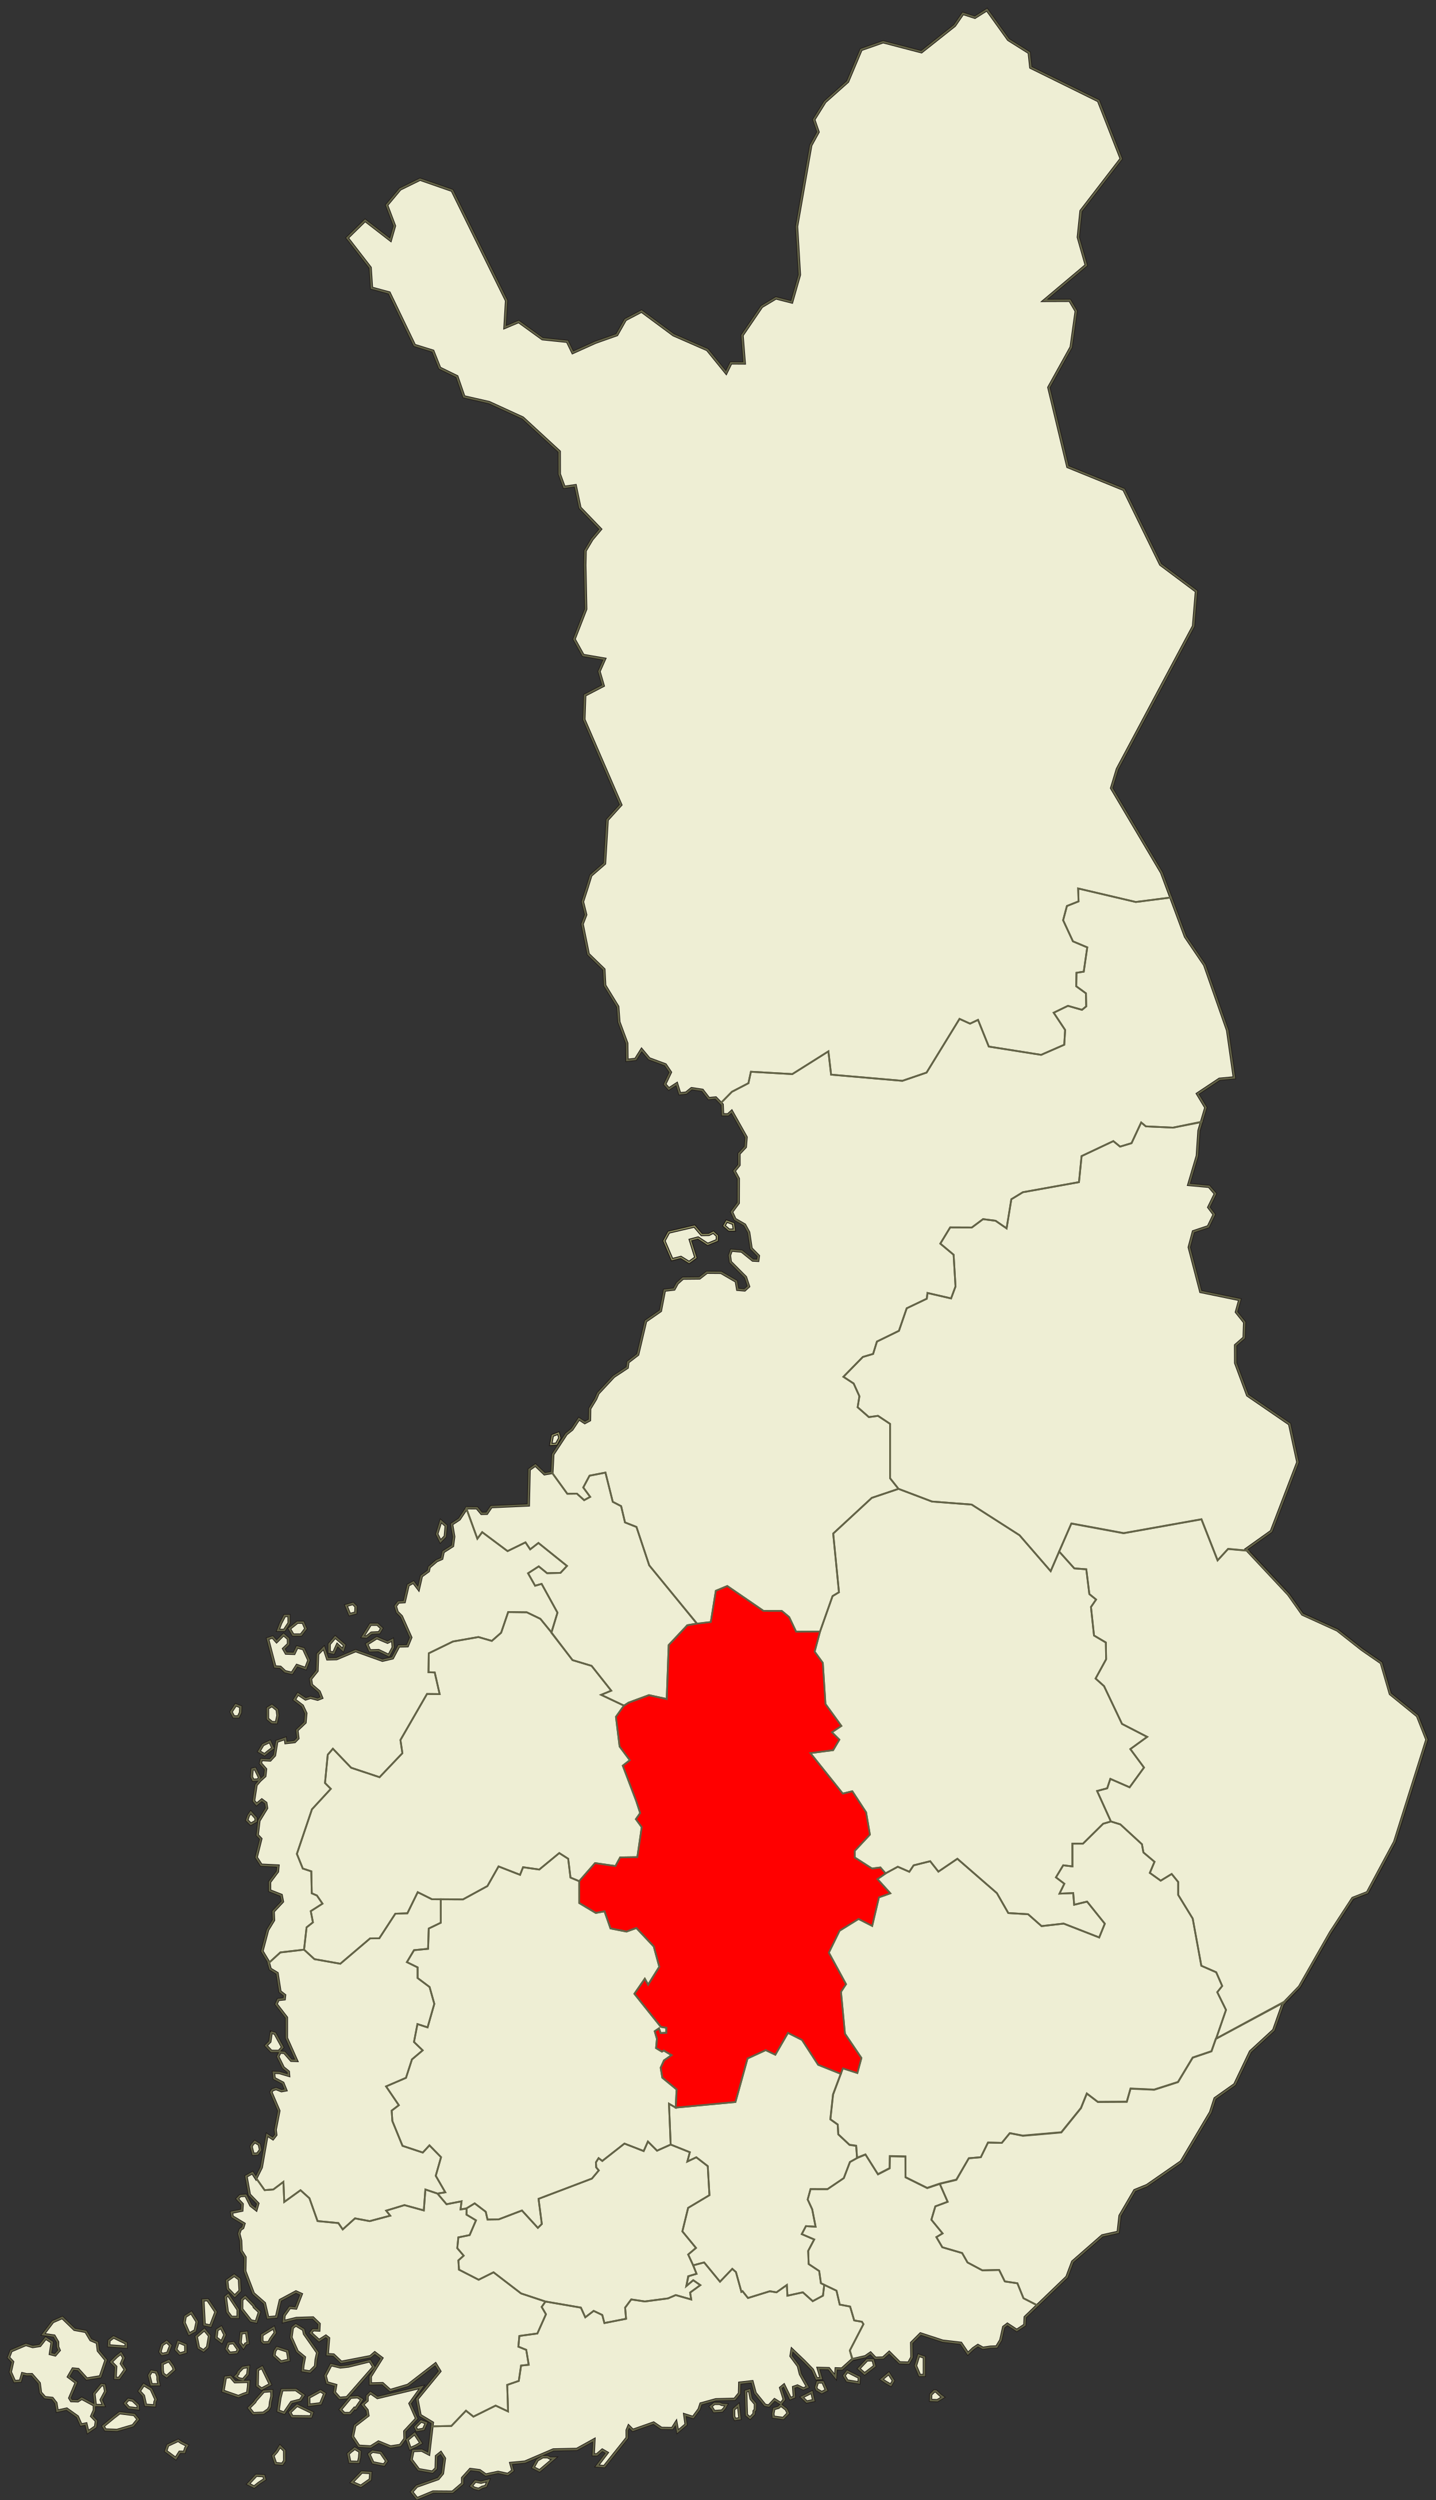<?xml version="1.0" encoding="UTF-8" standalone="no"?>
<!-- Creator: CorelDRAW -->

<svg
   xmlns:dc="http://purl.org/dc/elements/1.1/"
   xmlns:cc="http://creativecommons.org/ns#"
   xmlns:rdf="http://www.w3.org/1999/02/22-rdf-syntax-ns#"
   xmlns:svg="http://www.w3.org/2000/svg"
   xmlns="http://www.w3.org/2000/svg"
   xmlns:sodipodi="http://sodipodi.sourceforge.net/DTD/sodipodi-0.dtd"
   xmlns:inkscape="http://www.inkscape.org/namespaces/inkscape"
   xml:space="preserve"
   width="1850px"
   height="3220px"
   style="shape-rendering:geometricPrecision; text-rendering:geometricPrecision; image-rendering:optimizeQuality; fill-rule:evenodd; clip-rule:evenodd"
   viewBox="0 0 1850 3220"
   id="svg3615"
   version="1.1"
   inkscape:version="0.48.2 r9819"
   sodipodi:docname="Pohjois-Karjala.sijainti.2013"><rect x="0" y="0" width="1850" height="3220" fill="#333333" stroke="none"/><sodipodi:namedview
   pagecolor="#ffffff"
   bordercolor="#666666"
   borderopacity="1"
   objecttolerance="10"
   gridtolerance="10"
   guidetolerance="10"
   inkscape:pageopacity="0"
   inkscape:pageshadow="2"
   inkscape:window-width="1366"
   inkscape:window-height="706"
   id="namedview4241"
   showgrid="false"
   inkscape:zoom="0.1673913"
   inkscape:cx="205.33791"
   inkscape:cy="311.03261"
   inkscape:window-x="-8"
   inkscape:window-y="-8"
   inkscape:window-maximized="1"
   inkscape:current-layer="Layer_x0020_1" />
 <defs
   id="defs3617">
  <style
   type="text/css"
   id="style3619">
   
    .str3 {stroke:#C7C7A2;stroke-width:0.794}
    .str1 {stroke:#8C8C60;stroke-width:1.701}
    .str2 {stroke:#636347;stroke-width:2.268}
    .str0 {stroke:#1F1A17;stroke-width:3.969}
    .fil1 {fill:none}
    .fil0 {fill:#EEEED4}
   
  </style>
 </defs>
 <g
   id="Layer_x0020_1">
  <g
   id="_84534016">
   <polygon
   id="_84701120"
   class="fil0 str0"
   points="447.25,306.408 470.386,283.77 503.041,309.056 508.241,290.957 498.096,264.168 515.373,243.523 541.142,230.846 582.527,245.222 652.536,387.155 650.498,421.56 668.208,414.111 698.875,436.315 730.946,439.643 737.886,453.995 767.05,440.852 794.593,431.122 805.631,411.657 826.474,400.715 867.688,431.249 911.319,450.333 935.447,480.04 941.618,467.44 958.874,467.546 956.057,431.801 981.203,394.817 999.647,383.733 1019.98,388.942 1029.96,353.948 1026.26,291.795 1044.56,187.115 1053.95,170.015 1048.43,154.046 1062.8,131.011 1092.01,105.02 1109.32,63.808 1137.7,53.86 1187.06,66.718 1229.81,32.824 1240.5,17.299 1255.92,22.302 1271.52,12.47 1299.19,51.008 1325.89,67.807 1327.92,86.759 1415.17,129.751 1444.46,204.441 1392.61,271.816 1389.12,305.528 1399.42,341.632 1345.51,386.989 1378.29,386.874 1386.42,400.648 1379.95,447.124 1351.16,499.02 1375.62,601.001 1447.9,630.406 1495.17,726.91 1541.3,761.428 1537.59,806.454 1439.5,990.417 1432.05,1014.99 1496.5,1123.82 1527.19,1206.25 1551.95,1242.75 1581.46,1326.93 1590.18,1388.12 1570.99,1389.93 1542.77,1408.72 1553.45,1426.4 1544.6,1456.18 1542.45,1488.58 1531.53,1525.53 1557.64,1527.94 1565.78,1537.36 1557.25,1554.86 1564.24,1564.14 1556.65,1579.86 1537.41,1586.27 1532.05,1606.34 1546.88,1663.4 1597.28,1673.75 1592.83,1689.7 1603.41,1702.94 1602.76,1722.96 1591.76,1732.62 1591.85,1755.34 1607.29,1796.88 1661.38,1833.98 1671.96,1883.19 1637.83,1972.26 1605.59,1995.25 1660.07,2053.44 1678.1,2078.92 1722.88,2099.27 1754.62,2124.3 1779.56,2141.53 1791.14,2181.39 1826.14,2209.87 1838.25,2240.47 1796.74,2372.22 1761.67,2437.49 1742.77,2444.89 1714.05,2488.93 1674.16,2558.84 1652.86,2580.91 1640.92,2614.69 1610.92,2642.31 1590.74,2684.67 1565.32,2702.68 1559.58,2720.44 1521.84,2784.07 1477.67,2814.72 1461.87,2821.15 1442.9,2853.64 1440.5,2874.94 1420.09,2879.49 1381.85,2912.96 1374.51,2932.58 1320.71,2984.32 1320.22,2994.45 1309.88,3001.29 1297.83,2993.4 1293.02,2997.09 1289.27,3013.92 1283.96,3022.6 1275.93,3022.85 1266.2,3024.26 1259.83,3020.74 1253.98,3024.67 1246.93,3031.3 1237.88,3017.88 1214.41,3015.12 1185.95,3005.82 1174.43,3017.4 1174.77,3035.97 1170.62,3043.42 1158.95,3043.06 1145.56,3029.7 1137.74,3036.82 1127.73,3037.17 1121.47,3030.56 1114.84,3035.16 1097.97,3039.03 1084.65,3051.01 1077.2,3050.74 1076.49,3061.55 1067.67,3050.53 1054.12,3050.18 1057.95,3063.16 1051.9,3063.64 1046.77,3052.19 1035.89,3040.99 1020.37,3026.17 1019.01,3034.27 1028.53,3047.12 1031.16,3057.65 1040.51,3074.21 1034.92,3076.65 1027.33,3072.88 1022.39,3074.6 1023.32,3087.11 1018.22,3089.14 1009.87,3071.95 1005.69,3075.35 1010.35,3090.28 1006.1,3095.77 997.892,3090.65 990.472,3098.65 985.473,3097.7 972.853,3082.02 968.897,3067.38 952.977,3069.18 952.616,3082.45 946.493,3089.99 922.244,3090.62 902.949,3095.94 900.695,3102.9 892.952,3113.41 882.151,3110.07 883.845,3122.61 873.039,3131.75 870.922,3120.09 866.156,3127.65 852.037,3127.45 841.993,3120.6 815.233,3130 810.023,3124.78 807.876,3129.9 807.915,3139.79 778.553,3176.68 769.043,3175.94 781.98,3158.97 775.962,3155.49 769.031,3161.53 764.3,3161.48 765.222,3142.32 743.153,3154.52 712.927,3155.18 676.242,3170.9 658.139,3172.56 660.687,3181.87 654.24,3186.8 641.702,3184.08 625.74,3187.49 617.955,3181.94 605.876,3180.38 595.951,3191.38 595.949,3198.56 583.002,3209.62 557.96,3209.42 537.239,3218.03 530.321,3209.29 536.797,3201.99 564.436,3192.24 570.044,3185.48 572.628,3166.2 567.866,3158.83 562.257,3163.35 561.839,3179.17 557.102,3183.79 539.38,3180.7 529.662,3167.86 532.061,3156.11 543.283,3155.62 552.346,3160.3 557.033,3120.33 541.192,3110.79 537.207,3089.7 566.573,3053.91 560.993,3044.61 525.556,3072 502.648,3078.75 492.81,3069.85 477.122,3070.23 477.083,3060.6 491.801,3037.08 482.838,3030.26 477.244,3035.11 439.58,3042.37 429.671,3032.97 421.646,3032.46 423.318,3011.49 419.829,3008.75 410.995,3014.44 400.102,3004.5 403.309,3000.52 410.744,3000.89 411.138,2992.98 403.129,2985.24 381.855,2985.9 365.246,2989.96 366.007,2981.98 373.265,2971.78 381.158,2972.54 388.042,2954.77 381.275,2951.73 361.125,2962.54 356.169,2984.02 345.016,2985.02 340.669,2966.38 326.393,2953.83 315.413,2925.04 315.733,2907.07 310.639,2898.99 310.103,2885.87 307.685,2876.72 309.525,2871.32 312.74,2869.12 314.312,2864.07 299.131,2854.87 298.277,2849.22 311.581,2846.54 312.036,2838.73 305.547,2831.79 309.368,2827.79 316.677,2827.31 323.123,2840.27 329.946,2845.67 332.196,2837.95 321.275,2826.62 316.942,2802.83 325.226,2798.21 329.752,2805.19 336.696,2791.24 344.036,2749.34 351.563,2754.36 355.377,2749.51 354.588,2742.93 359.305,2718.54 349.043,2694.48 350.98,2691.46 355.672,2689.93 362.692,2692.68 368.098,2691.69 364.464,2682.81 353.237,2676.89 352.365,2668.97 359.928,2669.27 371.845,2672.78 371.506,2668.3 364.922,2662.97 357.856,2648.63 360.838,2642.96 366.421,2643.36 375.297,2653.48 381.959,2653.71 369.055,2624.74 369.066,2598.47 355.667,2581.12 358.36,2575.18 366.205,2574.35 366.713,2569.69 360.695,2565.01 356.998,2541.43 348.073,2535.95 345.369,2525.92 337.537,2512.92 344.748,2485.54 352.456,2472.92 351.998,2461.69 363.884,2448.98 362.311,2440.91 347.392,2435.08 347.355,2423.82 357.528,2410.26 358.174,2403.18 336.5,2402.11 330.056,2392.12 336.037,2368.3 331.429,2363.41 333.626,2344.77 343.494,2328.64 342.477,2322.13 337.309,2318.26 330.524,2323.97 326.707,2319.37 329.931,2298.82 334.833,2293.07 341.215,2287.28 342.182,2278.6 335.49,2270.98 336.684,2266.16 347.967,2266.75 353.669,2260.65 356.646,2242.59 367.6,2238.82 368.312,2244.32 379.557,2243.04 383.826,2238.68 382.519,2228.3 393.001,2218.35 394.061,2206.62 389.596,2197.02 379.131,2189.04 383.771,2181.5 393.724,2188.11 400.044,2186.05 409.182,2188.48 414.313,2186.49 411.186,2178.75 401.29,2170.13 400.061,2162.28 408.449,2151.86 409.215,2130.19 417.245,2122.04 422.081,2136.49 433.547,2136.24 458.153,2125.88 492.716,2138.27 505.656,2135.24 513.762,2119.86 524.828,2119.64 529.243,2108.91 517.167,2081.81 511.665,2076.28 509.276,2068.54 513.231,2063.3 520.831,2062.85 525.783,2041.4 532.601,2037.66 539.155,2046.26 542.926,2029.75 551.895,2023.2 552.901,2018.33 562.478,2010.08 569.145,2007.2 570.978,1998.54 583.04,1990.84 584.6,1979.05 581.852,1962.95 591.72,1956.42 601.431,1941.89 614.484,1941.97 620.454,1949.16 627.046,1949.01 632.894,1940.46 680.7,1938.3 681.752,1892.56 689.742,1886.86 701.566,1898.15 711.053,1896.5 712.255,1873 729.504,1846.72 736.929,1840.74 745.89,1827.18 753.402,1832.15 759.52,1828.85 759.75,1814.16 767.431,1801.56 770.444,1794.39 790.658,1772.72 808.079,1761.18 808.961,1754.2 821.594,1744.44 831.76,1701.42 850.882,1688.13 856.006,1661.64 868.358,1660.21 872.585,1652.55 879.749,1646.18 901.168,1645.96 910.631,1638.59 928.933,1638.74 948.525,1650.12 950.295,1660.59 959.263,1661.37 964.396,1656.72 960.468,1644.96 940.946,1625.36 939.789,1616.83 942.141,1610.15 955.53,1611.31 969.928,1622.96 976.33,1623.26 977.108,1617.57 967.701,1607.99 964.558,1587.23 959.271,1577.55 946.872,1570.4 942.489,1560.84 951.167,1549.21 951.262,1518.07 945.823,1508.04 952.114,1500.35 952.087,1485.75 960.251,1477.08 961.264,1464.66 942.589,1431.43 937.944,1435.71 930.99,1435.67 930.422,1422.61 922.029,1414.02 913.155,1414.84 904.869,1404.12 890.955,1402.05 883.972,1407.75 875.725,1408.59 871.787,1395.89 861.645,1402.51 856.356,1396.39 863.695,1380.99 857.172,1371.33 836.284,1363.6 826.606,1351.98 818.861,1364.32 807.783,1365.6 807.523,1343.63 797.374,1316.29 795.893,1296.54 779.11,1269.15 778.033,1248.55 757.864,1228.99 750.019,1190.06 754.62,1178.11 750.448,1161.37 756.438,1142.85 761.176,1127.39 778.865,1112.05 782.274,1055.85 799.772,1036.51 752.274,926.744 753.372,895.293 777.09,882.964 771.763,864.707 778.791,848.836 751.226,844.084 739.603,823.159 754.668,784.434 753.478,727.725 753.878,709.269 762.58,694.605 773.577,681.533 747.147,654.018 741.163,625.518 726.813,627.533 720.611,610.538 720.525,581.652 673.485,538.307 630.177,518.45 597.651,511.034 588.644,484.983 566.441,474.119 557.714,452.201 533.959,444.823 501.396,377.22 478.674,371.093 476.913,344.766 " />
   <polygon
   id="_84701048"
   class="fil0 str0"
   points="855.412,1598.1 861.456,1586.86 894.698,1579.09 903.991,1590.04 913.147,1589.91 919.012,1586.9 924.154,1591.57 923.936,1597.58 911.681,1602.61 899.271,1594.38 889.351,1597.03 896.472,1619.7 887.759,1625.95 877.154,1619.38 865.773,1622.29 " />
   <polygon
   id="_84626880"
   class="fil0 str0"
   points="936.143,1572.61 944.863,1575.91 946.073,1584.27 939.165,1584.27 932.69,1578.65 " />
   <polygon
   id="_84626808"
   class="fil0 str0"
   points="719.422,1845.65 721.234,1851.98 716.831,1859.91 709.492,1860.34 711.651,1848.67 " />
   <polygon
   id="_84626736"
   class="fil0 str0"
   points="574.796,1964.89 573.604,1978.84 567.457,1985.19 562.708,1975.69 567.889,1958.84 " />
   <polygon
   id="_84626664"
   class="fil0 str0"
   points="458.665,2069.01 458.335,2077.34 450.462,2079.38 445.713,2067.71 454.779,2065.12 " />
   <polygon
   id="_84626592"
   class="fil0 str0"
   points="486.295,2091.91 491.864,2097.12 488.496,2102.76 478.626,2103.26 472.048,2108.32 467.299,2107.89 477.229,2091.91 " />
   <polygon
   id="_84626520"
   class="fil0 str0"
   points="505.722,2111.78 506.543,2121.75 501.016,2132.14 487.692,2125.73 476.365,2126.04 472.48,2117.4 485.431,2109.19 499.269,2115.05 " />
   <polygon
   id="_84626448"
   class="fil0 str0"
   points="431.898,2108.32 443.944,2118.72 441.871,2125.23 434.591,2118.38 429.74,2129.06 424.127,2127.76 424.127,2117.4 " />
   <polygon
   id="_84626376"
   class="fil0 str0"
   points="366.709,2080.67 372.279,2080.7 372.424,2090.3 366.277,2099.68 358.075,2099.68 361.528,2090.61 " />
   <polygon
   id="_84626304"
   class="fil0 str0"
   points="383.114,2089.31 390.411,2089.34 394.01,2097.64 387.863,2105.73 377.502,2105.73 372.753,2097.52 " />
   <polygon
   id="_84626232"
   class="fil0 str0"
   points="371.458,2110.48 371.634,2117.48 365.42,2123.44 368.686,2129.13 378.835,2129.46 382.736,2121.16 391.104,2123.44 397.908,2138.24 393.795,2148.94 382.57,2144.99 376.164,2155.01 367.243,2152.94 361.097,2147.21 354.189,2146.77 344.692,2110.48 351.167,2108.32 356.328,2114.13 365.362,2105.08 " />
   <polygon
   id="_84626160"
   class="fil0 str0"
   points="303.678,2195.59 310.112,2198.22 309.825,2205.65 307.132,2211.15 301.088,2211.15 297.634,2204.67 " />
   <polygon
   id="_84626088"
   class="fil0 str0"
   points="350.304,2196.46 357.083,2201.97 358.032,2209.45 356.019,2218.61 350.304,2218.49 344.692,2213.74 344.692,2199.91 " />
   <polygon
   id="_84626016"
   class="fil0 str0"
   points="338.648,2247 347.671,2242.71 351.701,2251.45 345.987,2255.64 340.806,2259.96 333.467,2255.64 " />
   <polygon
   id="_84625944"
   class="fil0 str0"
   points="324.833,2278.54 328.676,2277.71 334.433,2289.47 332.603,2292.37 326.128,2292.8 323.969,2288.48 " />
   <polygon
   id="_84625872"
   class="fil0 str0"
   points="323.063,2333.87 329.684,2341.31 330.013,2345.51 323.106,2349.4 317.925,2344.21 320.043,2338.14 " />
   <polygon
   id="_84625800"
   class="fil0 str0"
   points="328.244,2758.13 334.09,2761.79 335.625,2768.9 331.74,2774.08 326.128,2774.51 323.496,2764.56 324.939,2761.79 " />
   <polygon
   id="_84625728"
   class="fil0 str0"
   points="267.606,2961.82 278.207,2977.57 271.3,2995.71 263.097,2993.98 261.43,2962.19 " />
   <polygon
   id="_84625656"
   class="fil0 str0"
   points="246.452,2978.24 253.967,2990.16 251.441,3001.76 243.67,3006.08 237.194,2991.39 238.549,2983.36 " />
   <polygon
   id="_84625584"
   class="fil0 str0"
   points="263.289,3000.27 269.941,3008.3 267.414,3022.93 262.234,3027.68 255.758,3023.79 252.795,3009.29 " />
   <polygon
   id="_84625512"
   class="fil0 str0"
   points="229.615,3015.82 239.289,3019.97 239.353,3029.41 231.582,3031.57 226.401,3025.95 " />
   <polygon
   id="_84625440"
   class="fil0 str0"
   points="208.892,3019.71 214.681,3015.65 219.925,3020.77 216.04,3030.71 208.71,3032.31 206.111,3028.98 206.111,3028.55 " />
   <polygon
   id="_84625368"
   class="fil0 str0"
   points="208.892,3044.34 217.703,3040.27 222.947,3047.55 224.674,3051.88 214.754,3060.83 209.996,3057.49 209.133,3053.17 " />
   <polygon
   id="_84625296"
   class="fil0 str0"
   points="195.078,3053.84 201.298,3054.96 203.52,3060.52 203.509,3064.8 204.825,3071.2 194.886,3071.32 191.864,3059.22 " />
   <polygon
   id="_84625224"
   class="fil0 str0"
   points="185.148,3071.12 194.822,3077 200.93,3090.33 199.624,3093.32 199.212,3098.41 187.547,3097.67 184.837,3085.63 179.344,3079.53 " />
   <polygon
   id="_84625152"
   class="fil0 str0"
   points="146.294,3009.78 162.496,3017.71 162.516,3022.81 140.058,3021.2 140.49,3014.29 " />
   <polygon
   id="_84625080"
   class="fil0 str0"
   points="155.791,3030.51 159.545,3036.75 156.366,3044.12 161.433,3051.86 153.43,3063.07 148.27,3062.99 149.128,3048.14 143.08,3041.94 149.987,3035.03 " />
   <polygon
   id="_84625008"
   class="fil0 str0"
   points="154.064,3107.41 172.928,3109.76 177.952,3115.84 171.362,3124.01 150.84,3130.04 135.75,3129.52 132.723,3124.61 146.534,3113.22 " />
   <polygon
   id="_84624936"
   class="fil0 str0"
   points="165.289,3090.13 171.045,3091.22 177.838,3097.65 178.038,3102.39 165.97,3101.01 160.785,3095.23 " />
   <polygon
   id="_84624864"
   class="fil0 str0"
   points="130.752,3071.12 134.505,3071.75 136.075,3079.98 130.349,3090.74 133.571,3098.07 122.799,3097.98 121.067,3082.71 " />
   <polygon
   id="_84624792"
   class="fil0 str0"
   points="80.241,2984.72 96.012,3000 110.57,3002.67 116.952,3013.4 125.338,3017.01 126.649,3027.42 136.604,3039.53 129.256,3061.04 111.723,3063.88 100.685,3051.67 93.985,3051.01 88.261,3060.92 98.282,3068.5 89.859,3088.41 91.959,3091.84 100.252,3092.07 105.29,3088.76 121.464,3097.49 121.543,3104.16 118.155,3111.75 124.124,3117.93 123.087,3125.48 113.245,3132.28 110.76,3121.79 104.384,3123.01 99.77,3112.49 85.918,3102.6 73.719,3105.29 72.026,3094.84 67.309,3088.85 57.862,3087.88 52.206,3081.53 50.58,3069.36 40.899,3058.24 34.306,3058.34 29.003,3057.13 26.231,3066.71 18.764,3067.12 13.293,3054.88 16.243,3041.93 10.953,3036.26 14.239,3027.6 33.404,3019.43 42.113,3022.18 51.423,3020.76 58.877,3011.23 67.151,3016.5 64.882,3031.32 71.005,3032.88 76.235,3026.9 74.313,3022.51 74.27,3016.37 69.697,3008.55 55.441,3006.51 67.961,2990.09 " />
   <polygon
   id="_84624720"
   class="fil0 str0"
   points="229.615,3142.84 233.643,3145.65 241.3,3149.5 239.235,3152.91 237.465,3158.34 231.583,3158.17 226.39,3166.33 213.459,3156.74 216.045,3149.24 " />
   <polygon
   id="_84624648"
   class="fil0 str0"
   points="919.902,3105.83 917.613,3101.96 915.411,3099.48 920.206,3095.37 927.073,3095.37 930.123,3096.73 935.853,3097.08 933.413,3101.59 930.16,3105.16 " />
   <polygon
   id="_84624576"
   class="fil0 str0"
   points="945.243,3112.33 945.2,3102.93 951.289,3097.53 953.272,3114.98 946.997,3115.96 " />
   <polygon
   id="_84624504"
   class="fil0 str0"
   points="961.217,3097.21 960.741,3079.6 965.536,3078.08 967.638,3089.34 973.206,3095.95 972.996,3103.68 971.509,3105.3 971.404,3108.93 966.299,3114.24 961.675,3110.34 " />
   <polygon
   id="_84624432"
   class="fil0 str0"
   points="995.754,3108.44 997.006,3102.07 1002.73,3100.5 1006.12,3097.53 1012.92,3102.86 1015.44,3108.07 1009.04,3114.68 996.213,3112.94 " />
   <polygon
   id="_84624360"
   class="fil0 str0"
   points="1032.88,3087.27 1045.84,3080.68 1048.32,3091.63 1039.26,3093.51 " />
   <polygon
   id="_84624288"
   class="fil0 str0"
   points="1051.01,3074.74 1053.08,3067.81 1060.08,3067.72 1064.73,3078.24 1058.69,3081.41 1052.12,3077.59 " />
   <polygon
   id="_84624216"
   class="fil0 str0"
   points="1087.28,3059.62 1091.5,3053.98 1107.04,3061.82 1106.61,3068.88 1091.4,3066.36 " />
   <polygon
   id="_84624144"
   class="fil0 str0"
   points="1135.63,3064.37 1145.03,3056.57 1151.07,3066.14 1147.62,3071.91 1141.05,3068.08 " />
   <polygon
   id="_84624072"
   class="fil0 str0"
   points="1106.27,3050.55 1116.97,3039.29 1124.74,3039.36 1126.9,3047.28 1113.85,3057.28 " />
   <polygon
   id="_84624000"
   class="fil0 str0"
   points="1199.09,3083.81 1203.68,3079.3 1205.9,3079.47 1211.78,3084.98 1214.97,3087.31 1207.63,3091.78 1198.9,3091.41 " />
   <polygon
   id="_84623928"
   class="fil0 str0"
   points="1183.55,3033.27 1190.79,3035.84 1190.79,3059.23 1184.75,3059.38 1179.47,3046.91 " />
   <polygon
   id="_84623856"
   class="fil0 str0"
   points="349.398,2617.28 354.292,2618.67 364.119,2636.69 359.435,2641.9 349.44,2641.88 342.533,2634.53 347.672,2629.33 " />
   <polygon
   id="_84623784"
   class="fil0 str0"
   points="293.941,2955.34 306.7,2974.54 306.7,2984.48 298.066,2984.48 292.844,2977.55 290.355,2958.31 " />
   <polygon
   id="_84623712"
   class="fil0 str0"
   points="315.958,2957.93 326.991,2969.36 327.461,2971.05 334.33,2977.57 330.013,2990.53 323.13,2989.03 311.408,2974.09 311.509,2961.76 " />
   <polygon
   id="_84623640"
   class="fil0 str0"
   points="301.712,2930.28 308.427,2935.23 309.291,2950.35 302.383,2957.26 293.276,2947.74 292.082,2937.14 " />
   <polygon
   id="_84623568"
   class="fil0 str0"
   points="330.073,3187.96 339.846,3188.42 341.204,3193.09 333.48,3198.2 327.412,3203.05 319.661,3199.08 " />
   <polygon
   id="_84623496"
   class="fil0 str0"
   points="360.725,3150.38 366.612,3156.02 366.675,3169.32 363.7,3173.58 355.042,3172.81 351.608,3162.79 356.398,3157.33 " />
   <polygon
   id="_84623424"
   class="fil0 str0"
   points="284.875,2997.25 289.799,3007.01 285.546,3016.45 278.207,3010.83 279.562,3000.64 " />
   <polygon
   id="_84623352"
   class="fil0 str0"
   points="300.848,3017.12 307.068,3026.02 304.974,3029.84 295.908,3030.71 291.59,3025.09 294.24,3017.93 " />
   <polygon
   id="_84623280"
   class="fil0 str0"
   points="317.685,3003.73 319.652,3017.74 316.447,3018.83 313.608,3023.36 309.291,3017.31 310.645,3004.53 " />
   <polygon
   id="_84623208"
   class="fil0 str0"
   points="352.654,2997.68 354.621,3004.35 348.807,3012.44 346.235,3017.1 339.511,3017.31 337.352,3015.15 337.412,3007.12 " />
   <polygon
   id="_84623136"
   class="fil0 str0"
   points="296.963,3060.75 302.751,3067.49 320.515,3067 320.071,3074.18 319.035,3081.94 313.34,3083.8 307.132,3086.44 287.273,3079.53 290.355,3061.56 " />
   <polygon
   id="_84623064"
   class="fil0 str0"
   points="350.064,3078.9 350.24,3086.07 348.447,3093.75 347.881,3099.66 345.542,3103.55 339.326,3107.86 326.291,3108.43 320.515,3101.13 328.286,3093.35 329.286,3091.41 339.57,3079.71 " />
   <polygon
   id="_84622992"
   class="fil0 str0"
   points="320.275,3047.79 319.22,3057.92 313.176,3064.84 307.737,3063.63 303.247,3060.52 306.515,3057.23 307.13,3054.9 312.804,3049.03 " />
   <polygon
   id="_84622920"
   class="fil0 str0"
   points="337.544,3048.66 348.309,3070.84 336.921,3076.93 331.308,3072.61 331.8,3052.06 " />
   <polygon
   id="_84535048"
   class="fil0 str0"
   points="391.077,3000.27 392.18,3005.65 409.216,3029.98 407.241,3038.91 406.494,3047.57 399.242,3054.79 389.652,3053.18 390.225,3046.71 392.182,3036.06 382.912,3028.43 374.912,3010.4 376.639,2997.87 381.015,2994.16 " />
   <polygon
   id="_84534976"
   class="fil0 str0"
   points="381.147,3077.6 391.253,3084.77 386.87,3091.15 375.511,3094.05 366.092,3107.86 358.238,3104.97 360.655,3088.24 363.255,3077.8 " />
   <polygon
   id="_84534904"
   class="fil0 str0"
   points="370.354,3027.92 371.458,3034.16 372.12,3039.66 361.96,3041.94 352.894,3033.73 354.001,3027.78 356.839,3023.54 " />
   <polygon
   id="_84534832"
   class="fil0 str0"
   points="402.478,3107.24 400.551,3112.62 376.37,3112.31 373.175,3106.82 382.683,3097.67 " />
   <polygon
   id="_84534760"
   class="fil0 str0"
   points="418.451,3082.61 413.071,3095.77 397.956,3097.63 397.783,3087.38 412.903,3079.09 " />
   <polygon
   id="_84534688"
   class="fil0 str0"
   points="476.557,3040.45 481.546,3048.42 447.01,3087.91 437.532,3088.73 430.833,3081.13 432.456,3072.06 421.355,3068.87 418.947,3059.65 426.418,3045.43 438.374,3048.42 448.795,3047.3 " />
   <polygon
   id="_84534616"
   class="fil0 str0"
   points="466.372,3090.39 458.089,3102.31 456.703,3101.67 451.007,3108.31 443.291,3108.3 438.538,3103.24 451.748,3087.38 460.823,3086.87 " />
   <polygon
   id="_84534544"
   class="fil0 str0"
   points="543.473,3074.15 528.171,3095.51 536.736,3114.9 521.456,3131.35 521.697,3141.04 515.675,3149.44 503.153,3151.37 487.626,3145.06 477.636,3151.36 462.275,3150.43 454.146,3138.16 457.064,3123.9 474.025,3110.78 472.911,3104.15 467,3096.84 472.911,3091.62 472.971,3085.75 477.236,3081.48 486.309,3087.81 " />
   <polygon
   id="_84534472"
   class="fil0 str0"
   points="498.239,3169.71 494.694,3174.68 480.418,3171.81 475.234,3160.7 479.809,3156.94 490.612,3158.59 " />
   <polygon
   id="_84534400"
   class="fil0 str0"
   points="463.27,3164.95 461.883,3171.22 450.63,3170.95 448.467,3160.27 452.643,3156.45 453.518,3155.96 456.928,3153.05 463.845,3157.29 " />
   <polygon
   id="_84534328"
   class="fil0 str0"
   points="477.085,3193.47 464.877,3202.05 453.216,3196.99 465.994,3183.72 477.66,3184.51 " />
   <polygon
   id="_84534256"
   class="fil0 str0"
   points="545.727,3128.66 537.002,3130.18 534.81,3125.71 542.408,3118.05 549.325,3120.57 " />
   <polygon
   id="_84534184"
   class="fil0 str0"
   points="528.459,3153.72 524.449,3142.13 534.205,3134.04 542.418,3146.49 536.083,3150.22 " />
   <polygon
   id="_84534112"
   class="fil0 str0"
   points="616.529,3206 611.001,3204.52 606.907,3201.75 612.346,3195.39 619.691,3196.9 629.193,3194.44 625.88,3202.06 621.483,3203.23 " />
   <polygon
   id="_84534040"
   class="fil0 str0"
   points="695.101,3182.24 686.775,3177.98 692.214,3168.17 699.167,3164.06 705.602,3164.06 708.747,3165.84 714.382,3165.77 703.94,3174.72 " />
  </g>
  <polygon
   class="fil1 str1"
   points="855.412,1598.1 861.456,1586.86 894.698,1579.09 903.991,1590.04 913.147,1589.91 919.012,1586.9 924.154,1591.57 923.936,1597.58 911.681,1602.61 899.271,1594.38 889.351,1597.03 896.472,1619.7 887.759,1625.95 877.154,1619.38 865.773,1622.29 "
   id="polygon3697" />
  <polygon
   class="fil1 str1"
   points="936.143,1572.61 944.863,1575.91 946.073,1584.27 939.165,1584.27 932.69,1578.65 "
   id="polygon3699" />
  <polygon
   class="fil1 str1"
   points="719.422,1845.65 721.234,1851.98 718.691,1856.56 716.831,1859.91 709.492,1860.34 711.027,1852.04 711.651,1848.67 "
   id="polygon3701" />
  <g
   id="_84533872">
   <polygon
   id="_83814352"
   class="fil1 str2"
   points="928.559,1420.71 927.958,1421.27 942.929,1406.08 964.203,1395.04 967.388,1380.28 1020.74,1383.33 1067.21,1354.06 1070.71,1384.04 1162.55,1391.99 1193.69,1381.38 1236.15,1312.2 1249.7,1318.37 1260,1313.49 1273.85,1347.87 1341.27,1358.53 1371.07,1345.51 1372.2,1326.49 1357.47,1304.29 1375.8,1295.42 1393.91,1300.56 1399.38,1296.11 1399.02,1279.32 1386.49,1270.19 1386.81,1252.85 1396.18,1251.39 1400.72,1220.12 1382.27,1212.36 1369.63,1185.16 1374.51,1166.83 1389.49,1160.9 1389,1144.27 1463.24,1161.68 1508.47,1155.87 1496.5,1123.82 1432.05,1014.99 1439.5,990.417 1537.59,806.454 1541.3,761.428 1495.17,726.91 1447.9,630.406 1375.62,601.001 1351.16,499.02 1379.95,447.124 1386.42,400.648 1378.29,386.874 1345.51,386.989 1399.42,341.632 1389.12,305.528 1392.61,271.816 1444.46,204.441 1415.17,129.751 1327.92,86.759 1325.89,67.807 1299.19,51.008 1271.52,12.47 1255.92,22.302 1240.5,17.299 1229.81,32.824 1187.06,66.718 1137.7,53.86 1109.32,63.808 1092.01,105.02 1062.8,131.011 1048.43,154.046 1053.95,170.015 1044.56,187.115 1026.26,291.795 1029.96,353.948 1019.98,388.942 999.647,383.733 981.203,394.817 956.057,431.801 958.874,467.546 941.618,467.44 935.447,480.04 911.319,450.333 867.688,431.249 826.474,400.715 805.631,411.657 794.593,431.122 767.05,440.852 737.886,453.995 730.946,439.643 698.875,436.315 668.208,414.111 650.498,421.56 652.536,387.155 582.527,245.222 541.142,230.846 515.373,243.523 498.096,264.168 508.241,290.957 503.041,309.056 470.386,283.77 447.25,306.408 476.913,344.766 478.674,371.093 501.396,377.22 533.959,444.823 557.714,452.201 566.441,474.119 588.644,484.983 597.651,511.034 630.177,518.45 673.485,538.307 720.525,581.652 720.611,610.538 726.813,627.533 741.163,625.518 747.147,654.018 773.577,681.533 762.58,694.605 753.878,709.269 753.478,727.725 754.668,784.434 739.603,823.159 751.226,844.084 778.791,848.836 771.763,864.707 777.09,882.964 753.372,895.293 752.274,926.744 799.772,1036.51 782.274,1055.85 778.865,1112.05 761.176,1127.39 756.438,1142.85 750.448,1161.37 754.62,1178.11 750.019,1190.06 757.864,1228.99 778.033,1248.55 779.11,1269.15 795.893,1296.54 797.374,1316.29 807.523,1343.63 807.783,1365.6 818.861,1364.32 826.606,1351.98 836.284,1363.6 857.172,1371.33 863.695,1380.99 856.356,1396.39 861.645,1402.51 871.787,1395.89 875.725,1408.59 883.972,1407.75 890.955,1402.05 904.869,1404.12 913.155,1414.84 922.029,1414.02 " />
   <path
   id="_64718800"
   class="fil1 str2"
   d="M1547.89 1445.16l5.561 -18.758 -10.677 -17.677 28.22 -18.793 19.187 -1.805 -8.717 -61.194 -29.513 -84.177 -24.76 -36.499 -18.718 -50.382 -45.228 5.808 -74.243 -17.413 0.493 16.637 -14.979 5.929 -4.887 18.328 12.643 27.199 18.448 7.764 -4.543 31.27 -9.369 1.46 -0.316 17.332 12.533 9.134 0.353 16.789 -5.466 4.457 -18.107 -5.15 -18.336 8.875 14.738 22.201 -1.134 19.021 -29.799 13.021 -67.426 -10.665 -13.848 -34.376 -10.294 4.877 -13.556 -6.167 -42.458 69.172 -31.138 10.612 -91.843 -7.947 -3.5 -29.984 -46.467 29.277 -53.353 -3.049 -3.184 14.755 -21.274 11.045 -14.349 14.631c0.613,0.637 1.227,1.27 1.842,1.899l0.569 13.058 6.954 0.034 4.645 -4.277 18.675 33.229 -1.013 12.419 -8.164 8.669 0.026 14.603 -6.291 7.694 5.439 10.031 -0.095 31.136 -8.677 11.63 4.382 9.555 12.4 7.159 5.287 9.678 3.143 20.753 9.406 9.588 -0.777 5.683 -6.403 -0.301 -14.398 -11.646 -13.389 -1.155 -2.352 6.674 1.157 8.529 19.522 19.599 3.928 11.765 -5.133 4.653 -8.968 -0.782 -1.77 -10.477 -19.592 -11.375 -18.301 -0.148 -9.464 7.367 -21.418 0.219 -7.165 6.368 -4.226 7.663 -12.353 1.428 -5.124 26.489 -19.122 13.295 -10.166 43.017 -12.632 9.758 -0.882 6.985 -17.422 11.541 -20.213 21.665 -3.014 7.172 -7.681 12.602 -0.23 14.683 -6.118 3.308 -7.511 -4.976 -8.961 13.564 -7.425 5.98 -7.422 11.307 -9.827 14.973 -1.202 23.493 19.805 27.321 12.368 -0.164 9.324 8.399 7.768 -4.227 -8.923 -12.111 8.082 -15.18 20.519 -3.986 9.423 37.625 10.789 5.612 4.984 20.951 14.754 5.81 16.446 49.444 61.858 75.332 17.487 -2.32 6.475 -40.236 14.721 -6.114 46.666 32.014 23.585 0.074 9.488 7.912 8.912 18.815 30.854 -0.217 16.135 -45.651 8.27 -4.961 -7.451 -75.605 49.738 -45.955 34.398 -11.585 -10.836 -13.629 0.009 -70.042 -15.597 -10.376 -11.723 1.628 -14.485 -12.693 2.275 -14.176 -7.396 -16.378 -13.218 -8.67 25.055 -25.568 13.211 -3.875 4.922 -15.921 28.358 -13.832 10.009 -29.028 25.886 -12.342 0.84 -7.385 30.442 7.012 5.714 -15.388 -2.464 -40.854 -17.13 -14.332 12.694 -20.844 27.863 0.123 14.498 -10.81 16.139 2.104 14.2 9.804 6.105 -37.517 14.884 -9.057 72.261 -12.973 3.365 -33.549 40.894 -19.299 8.684 7.096 14.773 -4.446 12.433 -26.642 6.032 5.005 34.95 1.648 36.713 -7.134z" />
   <polygon
   id="_84014752"
   class="fil1 str2"
   points="1157.53,1917.49 1200.7,1933.84 1251.78,1937.73 1313.43,1977.19 1353.6,2023.53 1380.3,1962.01 1447.66,1974.47 1547.9,1956.57 1568.69,2009.49 1582.2,1994.76 1607.38,1997.01 1605.59,1995.25 1637.83,1972.26 1671.96,1883.19 1661.38,1833.98 1607.29,1796.88 1591.85,1755.34 1591.76,1732.62 1602.76,1722.96 1603.41,1702.94 1592.83,1689.7 1597.28,1673.75 1546.88,1663.4 1532.05,1606.34 1537.41,1586.27 1556.65,1579.86 1564.24,1564.14 1557.25,1554.86 1565.78,1537.36 1557.64,1527.94 1531.53,1525.53 1542.45,1488.58 1544.6,1456.18 1548.03,1444.64 1511.17,1452.29 1476.22,1450.64 1470.19,1445.64 1457.76,1472.28 1442.99,1476.72 1434.3,1469.63 1393.41,1488.93 1390.04,1522.48 1317.78,1535.45 1302.9,1544.51 1296.79,1582.02 1282.59,1572.22 1266.45,1570.11 1251.96,1580.92 1224.09,1580.8 1211.4,1601.65 1228.53,1615.98 1230.99,1656.83 1225.28,1672.22 1194.84,1665.21 1194,1672.59 1168.11,1684.93 1158.1,1713.96 1129.74,1727.79 1124.82,1743.72 1111.61,1747.59 1086.56,1773.16 1099.77,1781.83 1107.17,1798.21 1104.9,1812.38 1119.38,1825.07 1131.1,1823.45 1146.7,1833.82 1146.69,1903.86 " />
   <polygon
   id="_84014824"
   class="fil1 str2"
   points="1364.47,1998.16 1384.02,2019.92 1399.47,2021.09 1403.41,2053 1412.08,2060.04 1405.49,2069.67 1409.41,2106.37 1424.65,2115.36 1425.02,2136.96 1411.45,2161.78 1422.33,2171.54 1445.49,2220.2 1477.89,2236.9 1456.21,2252.63 1473.81,2276.4 1455.29,2301.85 1430.44,2291.02 1426.41,2303.14 1413.39,2306.6 1431.19,2345.87 1443.35,2349.61 1471.15,2375.16 1473.05,2385.73 1487.35,2397.79 1481.32,2412.07 1495.33,2422.1 1509.47,2413.48 1517.87,2423.81 1517.88,2440.44 1536.57,2470.93 1547.66,2531.69 1566.85,2540.08 1574.55,2557.72 1568.21,2565.71 1579.47,2588.56 1566.77,2625.4 1656.31,2576.96 1674.03,2558.62 1713.92,2488.76 1742.64,2444.75 1761.54,2437.36 1796.61,2372.13 1838.12,2240.47 1826.01,2209.9 1791.01,2181.44 1779.43,2141.61 1754.49,2124.39 1722.75,2099.38 1677.97,2079.05 1659.94,2053.59 1607.12,1997.21 1582.07,1994.95 1568.56,2009.67 1547.77,1956.78 1447.53,1974.67 1380.17,1962.22 " />
   <polygon
   id="_84090560"
   class="fil1 str2"
   points="1140.81,2412.74 1130.31,2420.02 1146.87,2438.3 1132.21,2443.49 1123.55,2480.24 1105.96,2471.3 1081.49,2486.48 1067.68,2514.67 1089.82,2555.3 1083.32,2565.1 1088.47,2619.1 1109.66,2650.31 1104.44,2669.57 1085.76,2663.6 1083.13,2670.65 1073.15,2697.35 1069.68,2729.29 1079.18,2736.03 1079.89,2748.62 1094.31,2762.12 1102.94,2763.37 1104.1,2778.92 1114.92,2774.57 1130.99,2800.04 1146.06,2792.27 1146.32,2776.72 1166.44,2777.13 1166.5,2803.87 1194.41,2817.7 1210.59,2812.22 1232.02,2807.07 1248.12,2779.61 1263.59,2778.28 1272.83,2759.41 1290.64,2759.82 1300.92,2747.27 1317.67,2750.38 1367.22,2746.06 1392.53,2714.78 1400.08,2696.08 1414.27,2706.9 1451.58,2706.67 1456.4,2689.74 1486.85,2691.11 1517.55,2681.29 1536.51,2649.83 1560.68,2641.66 1566.31,2625.64 1566.77,2625.4 1579.47,2588.56 1568.21,2565.71 1574.55,2557.72 1566.85,2540.08 1547.66,2531.69 1536.57,2470.93 1517.88,2440.44 1517.87,2423.81 1509.47,2413.48 1495.33,2422.1 1481.32,2412.07 1487.35,2397.79 1473.05,2385.73 1471.15,2375.16 1443.35,2349.61 1431.19,2345.87 1421.18,2348.79 1395.22,2374.43 1381.57,2374.44 1381.61,2403.76 1369.75,2402.29 1360.37,2417.84 1371.18,2426.04 1364.95,2438.8 1382.62,2438.11 1383.86,2453.11 1400.46,2449.05 1423.33,2477.53 1416.1,2495.25 1370.31,2477.39 1341.85,2480.64 1324.48,2465.32 1298.98,2463.81 1284.29,2438.18 1233.37,2393.9 1208.92,2410.46 1198.36,2397.05 1177.01,2402.37 1171.49,2410.66 1156.62,2404.17 " />
   <polygon
   id="_84090632"
   class="fil1 str2"
   points="1381.57,2374.44 1395.22,2374.43 1421.18,2348.79 1431.19,2345.87 1413.39,2306.6 1426.41,2303.14 1430.44,2291.02 1455.29,2301.85 1473.81,2276.4 1456.21,2252.63 1477.89,2236.9 1445.49,2220.2 1422.33,2171.54 1411.45,2161.78 1425.02,2136.96 1424.65,2115.36 1409.41,2106.37 1405.49,2069.67 1412.08,2060.04 1403.41,2053 1399.47,2021.09 1384.02,2019.92 1364.47,1998.16 1353.56,2023.48 1313.43,1977.19 1251.78,1937.73 1200.7,1933.84 1157.53,1917.49 1123.13,1929.08 1073.4,1975.11 1080.84,2050.64 1072.57,2055.6 1056.44,2101.25 1049.4,2127.19 1060,2141.64 1063.34,2194.65 1083.8,2222.82 1071.62,2230.96 1081.26,2240.5 1073.24,2254.01 1043.93,2257.82 1085.65,2309.98 1097.94,2306.95 1115.69,2334.05 1120.58,2362.73 1101,2383.68 1101.04,2392.17 1123.33,2406.44 1134.16,2405.05 1140.81,2412.74 1156.62,2404.17 1171.49,2410.66 1177.01,2402.37 1198.36,2397.05 1208.92,2410.46 1233.37,2393.9 1284.29,2438.18 1298.98,2463.81 1324.48,2465.32 1341.85,2480.64 1370.31,2477.39 1416.1,2495.25 1423.33,2477.53 1400.46,2449.05 1383.86,2453.11 1382.62,2438.11 1364.95,2438.8 1371.18,2426.04 1360.37,2417.84 1369.75,2402.29 1381.61,2403.76 " />
   <polygon
   id="_84090704"
   class="fil1 str2"
   points="864.04,2761.99 846.459,2769.86 834.691,2758.1 829.275,2770.34 804.484,2760.7 775.939,2783.08 771.17,2779.47 767.717,2784.89 768.089,2791.37 771.406,2795.28 762.587,2805.78 693.802,2831.88 698.025,2864.26 692.913,2869.27 672.437,2846.9 642.525,2858.3 628.063,2858.52 625.785,2848.52 611.52,2837.7 601.234,2844 601.022,2852.26 613.213,2859.55 605.063,2878.55 590.499,2881.52 589.105,2895.43 597.345,2905.06 590.541,2911.15 591.302,2923.08 616.634,2936.08 635.826,2926.5 671.289,2953.72 702.724,2964.13 748.372,2971.99 754.001,2984.46 764.808,2976.18 775.923,2981.48 778.643,2991.84 806.563,2986.35 805.347,2972.01 813.204,2961.43 830.763,2964.04 860.511,2960.12 870.553,2955.82 890.51,2961.49 889.051,2952.61 902.223,2943.03 893.111,2936.66 884.167,2944.26 887.004,2931.61 897.351,2928.42 893.023,2917.51 886.578,2903.58 896.631,2895.09 879.104,2873.78 886.516,2843.51 913.982,2827.14 911.795,2789.77 897.049,2778.38 885.515,2783.83 888.711,2771.86 " />
   <polygon
   id="_84090776"
   class="fil1 str2"
   points="893.023,2917.51 886.578,2903.58 896.631,2895.09 879.104,2873.78 886.516,2843.51 913.982,2827.14 911.795,2789.77 897.049,2778.38 885.515,2783.83 888.711,2771.86 864.04,2761.99 861.843,2709.39 870.471,2714.38 947.476,2707.15 963.05,2651.08 986.438,2640.35 998.847,2646.25 1015.13,2618.1 1033.29,2627.23 1054.06,2659.23 1083.36,2670.83 1073.28,2697.67 1069.81,2729.63 1079.31,2736.39 1080.02,2748.98 1094.44,2762.49 1103.07,2763.74 1104.23,2779.31 1094.97,2784.45 1087.07,2805.18 1066.03,2819.42 1044.23,2819.35 1040.53,2832.74 1046.35,2845.33 1050.73,2867.78 1038.29,2867.02 1032.89,2877.32 1048.93,2884.2 1041.19,2898.89 1041.79,2915.84 1055.36,2924.83 1057.59,2940.54 1061.88,2942.68 1060.23,2956.58 1047.02,2963.66 1034.34,2952.28 1014.45,2956.62 1013.68,2942.87 1000.34,2952.29 991.773,2950.88 963.633,2959.6 956.606,2950.81 955.139,2951.64 948.138,2926.24 943.406,2922.02 927.571,2938.6 907.143,2913.76 " />
   <g
   id="g3712">
    <polygon
   id="_84090848"
   class="fil1 str2"
   points="267.606,2961.82 278.207,2977.57 271.3,2995.71 263.097,2993.98 261.43,2962.19 " />
    <polygon
   id="_84090920"
   class="fil1 str2"
   points="246.452,2978.24 253.967,2990.16 251.441,3001.76 243.67,3006.08 237.194,2991.39 238.549,2983.36 " />
    <polygon
   id="_84090992"
   class="fil1 str2"
   points="263.289,3000.27 269.941,3008.3 267.414,3022.93 262.234,3027.68 255.758,3023.79 252.795,3009.29 " />
    <polygon
   id="_84091064"
   class="fil1 str2"
   points="229.615,3015.82 239.289,3019.97 239.353,3029.41 231.582,3031.57 226.401,3025.95 " />
    <polygon
   id="_84091136"
   class="fil1 str2"
   points="208.892,3019.71 214.681,3015.65 219.925,3020.77 216.04,3030.71 208.71,3032.31 206.111,3028.98 206.111,3028.55 " />
    <polygon
   id="_84091208"
   class="fil1 str2"
   points="208.892,3044.34 217.703,3040.27 222.947,3047.55 224.674,3051.88 214.754,3060.83 209.996,3057.49 209.133,3053.17 " />
    <polygon
   id="_84091280"
   class="fil1 str2"
   points="195.078,3053.84 201.298,3054.96 203.52,3060.52 203.509,3064.8 204.825,3071.2 194.886,3071.32 191.864,3059.22 " />
    <polygon
   id="_84091352"
   class="fil1 str2"
   points="185.148,3071.12 194.822,3077 200.93,3090.33 199.624,3093.32 199.212,3098.41 187.547,3097.67 184.837,3085.63 179.344,3079.53 " />
    <polygon
   id="_84014728"
   class="fil1 str2"
   points="146.294,3009.78 162.496,3017.71 162.516,3022.81 140.058,3021.2 140.49,3014.29 " />
    <polygon
   id="_203112424"
   class="fil1 str2"
   points="155.791,3030.51 159.545,3036.75 156.366,3044.12 161.433,3051.86 153.43,3063.07 148.27,3062.99 149.128,3048.14 143.08,3041.94 149.987,3035.03 " />
    <polygon
   id="_203108800"
   class="fil1 str2"
   points="154.064,3107.41 172.928,3109.76 177.952,3115.84 171.362,3124.01 150.84,3130.04 135.75,3129.52 132.723,3124.61 146.534,3113.22 " />
    <polygon
   id="_203111368"
   class="fil1 str2"
   points="165.289,3090.13 171.045,3091.22 177.838,3097.65 178.038,3102.39 165.97,3101.01 160.785,3095.23 " />
    <polygon
   id="_203090560"
   class="fil1 str2"
   points="130.752,3071.12 134.505,3071.75 136.075,3079.98 130.349,3090.74 133.571,3098.07 122.799,3097.98 121.067,3082.71 " />
    <polygon
   id="_203104216"
   class="fil1 str2"
   points="80.241,2984.72 96.012,3000 110.57,3002.67 116.952,3013.4 125.338,3017.01 126.649,3027.42 136.604,3039.53 129.256,3061.04 111.723,3063.88 100.685,3051.67 93.985,3051.01 88.261,3060.92 98.282,3068.5 89.859,3088.41 91.959,3091.84 100.252,3092.07 105.29,3088.76 121.464,3097.49 121.543,3104.16 118.155,3111.75 124.124,3117.93 123.087,3125.48 113.245,3132.28 110.76,3121.79 104.384,3123.01 99.77,3112.49 85.918,3102.6 73.719,3105.29 72.026,3094.84 67.309,3088.85 57.862,3087.88 52.206,3081.53 50.58,3069.36 40.899,3058.24 34.306,3058.34 29.003,3057.13 26.231,3066.71 18.764,3067.12 13.293,3054.88 16.243,3041.93 10.953,3036.26 14.239,3027.6 33.404,3019.43 42.113,3022.18 51.423,3020.76 58.877,3011.23 67.151,3016.5 64.882,3031.32 71.005,3032.88 76.235,3026.9 74.313,3022.51 74.27,3016.37 69.697,3008.55 55.441,3006.51 67.961,2990.09 " />
    <polygon
   id="_203099632"
   class="fil1 str2"
   points="229.615,3142.84 233.643,3145.65 241.3,3149.5 239.235,3152.91 237.465,3158.34 231.583,3158.17 226.39,3166.33 213.459,3156.74 216.045,3149.24 " />
   </g>
   <g
   id="g3729">
    <polygon
   id="_203103064"
   class="fil1 str2"
   points="601.131,2844.5 593.303,2845.51 594.649,2835.04 575.262,2838.82 563.572,2825.06 548.015,2819.84 546.001,2846.78 521.059,2839.95 497.55,2847.08 502.7,2853.57 476.259,2860.59 457.333,2857.03 441.507,2871.27 435.952,2863.09 409.092,2860.49 398.642,2831.1 387.174,2820.75 366.216,2835.89 365.13,2810.01 352.106,2819.82 340.949,2820.68 329.734,2804.87 325.226,2798.21 316.942,2802.83 321.275,2826.62 332.196,2837.95 329.946,2845.67 323.123,2840.27 316.677,2827.31 309.368,2827.79 305.547,2831.79 312.036,2838.73 311.581,2846.54 298.277,2849.22 299.131,2854.87 314.312,2864.07 312.74,2869.12 309.525,2871.32 307.685,2876.72 310.103,2885.87 310.639,2898.99 315.733,2907.07 315.413,2925.04 326.393,2953.83 340.669,2966.38 345.016,2985.02 356.169,2984.02 361.125,2962.54 381.275,2951.73 388.042,2954.77 381.158,2972.54 373.265,2971.78 366.007,2981.98 365.246,2989.96 381.855,2985.9 403.129,2985.24 411.138,2992.98 410.744,3000.89 403.309,3000.52 400.102,3004.5 410.995,3014.44 419.829,3008.75 423.318,3011.49 421.646,3032.46 429.671,3032.97 439.58,3042.37 477.244,3035.11 482.838,3030.26 491.801,3037.08 477.083,3060.6 477.122,3070.23 492.81,3069.85 502.648,3078.75 525.556,3072 560.993,3044.61 566.573,3053.91 558.089,3064.25 537.207,3089.7 541.192,3110.79 547.883,3114.82 557.033,3120.33 556.5,3124.87 581.486,3124.41 600.299,3104.72 609.92,3112.37 638.534,3098.16 654.547,3105.66 653.447,3071.5 668.349,3066.37 671.298,3046.62 681.15,3045.58 677.959,3026.37 667.793,3022.24 669.117,3008.47 692.299,3005.29 703.359,2980.54 697.853,2971.1 702.724,2964.13 671.289,2953.72 635.826,2926.5 616.634,2936.08 591.302,2923.08 590.541,2911.15 597.345,2905.06 589.105,2895.43 590.499,2881.52 605.063,2878.55 613.213,2859.55 601.022,2852.26 " />
    <polygon
   id="_203118304"
   class="fil1 str2"
   points="293.941,2955.34 306.7,2974.54 306.7,2980.28 306.7,2984.48 298.066,2984.48 294.353,2979.55 292.844,2977.55 290.355,2958.31 " />
    <polygon
   id="_203089912"
   class="fil1 str2"
   points="315.958,2957.93 326.991,2969.36 327.262,2970.34 327.461,2971.05 334.33,2977.57 331.26,2986.78 330.013,2990.53 323.13,2989.03 311.408,2974.09 311.509,2961.76 " />
    <polygon
   id="_203118568"
   class="fil1 str2"
   points="301.712,2930.28 308.427,2935.23 308.926,2943.96 309.291,2950.35 302.383,2957.26 295.907,2950.49 293.276,2947.74 292.082,2937.14 " />
    <polygon
   id="_203104672"
   class="fil1 str2"
   points="330.073,3187.96 339.846,3188.42 340.63,3191.12 341.204,3193.09 333.48,3198.2 329.165,3201.65 327.412,3203.05 319.661,3199.08 " />
    <polygon
   id="_203116072"
   class="fil1 str2"
   points="360.725,3150.38 366.612,3156.02 366.648,3163.7 366.675,3169.32 363.7,3173.58 357.543,3173.03 355.042,3172.81 351.608,3162.79 356.398,3157.33 " />
    <polygon
   id="_203113792"
   class="fil1 str2"
   points="284.875,2997.25 289.799,3007.01 287.343,3012.46 285.546,3016.45 278.207,3010.83 279.17,3003.59 279.562,3000.64 " />
    <polygon
   id="_85559040"
   class="fil1 str2"
   points="300.848,3017.12 307.068,3026.02 305.858,3028.23 304.974,3029.84 295.908,3030.71 292.838,3026.71 291.59,3025.09 294.24,3017.93 " />
    <polygon
   id="_203100472"
   class="fil1 str2"
   points="317.685,3003.73 319.652,3017.74 317.8,3018.37 316.447,3018.83 313.608,3023.36 310.538,3019.06 309.291,3017.31 310.645,3004.53 " />
    <polygon
   id="_85559760"
   class="fil1 str2"
   points="352.654,2997.68 354.621,3004.35 351.263,3009.02 348.807,3012.44 346.235,3017.1 341.454,3017.25 339.511,3017.31 337.352,3015.15 337.412,3007.12 " />
    <polygon
   id="_85556688"
   class="fil1 str2"
   points="296.963,3060.75 302.751,3067.49 313.012,3067.21 320.515,3067 320.071,3074.18 319.334,3079.7 319.035,3081.94 313.34,3083.8 307.132,3086.44 287.273,3079.53 290.355,3061.56 " />
    <polygon
   id="_85558608"
   class="fil1 str2"
   points="350.064,3078.9 350.24,3086.07 349.204,3090.5 348.447,3093.75 347.881,3099.66 346.218,3102.43 345.542,3103.55 339.326,3107.86 326.291,3108.43 320.515,3101.13 328.286,3093.35 329.286,3091.41 339.57,3079.71 " />
    <polygon
   id="_85561296"
   class="fil1 str2"
   points="320.275,3047.79 319.22,3057.92 315.729,3061.92 313.176,3064.84 307.737,3063.63 304.544,3061.41 303.247,3060.52 306.515,3057.23 307.13,3054.9 312.804,3049.03 " />
    <polygon
   id="_203114656"
   class="fil1 str2"
   points="337.544,3048.66 348.309,3070.84 341.731,3074.36 336.921,3076.93 331.308,3072.61 331.658,3058 331.8,3052.06 " />
    <polygon
   id="_84091448"
   class="fil1 str2"
   points="391.077,3000.27 392.18,3005.65 402.02,3019.7 409.216,3029.98 407.241,3038.91 406.71,3045.07 406.494,3047.57 399.242,3054.79 389.652,3053.18 390.225,3046.71 392.182,3036.06 382.912,3028.43 374.912,3010.4 376.639,2997.87 381.015,2994.16 " />
    <polygon
   id="_84091520"
   class="fil1 str2"
   points="381.147,3077.6 391.253,3084.77 388.721,3088.46 386.87,3091.15 375.511,3094.05 368.814,3103.87 366.092,3107.86 358.238,3104.97 360.655,3088.24 363.255,3077.8 " />
    <polygon
   id="_84091592"
   class="fil1 str2"
   points="370.354,3027.92 371.458,3034.16 371.84,3037.34 372.12,3039.66 361.96,3041.94 355.513,3036.1 352.894,3033.73 354.001,3027.78 356.839,3023.54 " />
    <polygon
   id="_84091664"
   class="fil1 str2"
   points="402.478,3107.24 400.551,3112.62 386.584,3112.45 376.37,3112.31 373.175,3106.82 379.936,3100.31 382.683,3097.67 " />
    <polygon
   id="_84091736"
   class="fil1 str2"
   points="418.451,3082.61 413.071,3095.77 404.34,3096.84 397.956,3097.63 397.783,3087.38 408.534,3081.49 412.903,3079.09 " />
    <polygon
   id="_84091808"
   class="fil1 str2"
   points="476.557,3040.45 481.546,3048.42 461.597,3071.23 447.01,3087.91 437.532,3088.73 432.769,3083.33 430.833,3081.13 432.456,3072.06 421.355,3068.87 418.947,3059.65 426.418,3045.43 438.374,3048.42 448.795,3047.3 " />
    <polygon
   id="_84091880"
   class="fil1 str2"
   points="466.372,3090.39 458.089,3102.31 457.288,3101.94 456.703,3101.67 451.007,3108.31 445.52,3108.3 443.291,3108.3 438.538,3103.24 451.748,3087.38 460.823,3086.87 " />
    <polygon
   id="_84091952"
   class="fil1 str2"
   points="498.239,3169.71 494.694,3174.68 486.448,3173.02 480.418,3171.81 475.234,3160.7 478.487,3158.02 479.809,3156.94 490.612,3158.59 " />
    <polygon
   id="_84092024"
   class="fil1 str2"
   points="463.27,3164.95 461.883,3171.22 455.383,3171.06 450.63,3170.95 448.467,3160.27 451.436,3157.56 452.643,3156.45 453.518,3155.96 456.928,3153.05 463.845,3157.29 " />
    <polygon
   id="_84092096"
   class="fil1 str2"
   points="477.085,3193.47 464.877,3202.05 458.141,3199.13 453.216,3196.99 465.994,3183.72 474.29,3184.28 477.66,3184.51 " />
    <polygon
   id="_84092168"
   class="fil1 str2"
   points="545.727,3128.66 537.002,3130.18 535.736,3127.6 534.81,3125.71 542.408,3118.05 547.326,3119.84 549.325,3120.57 " />
    <polygon
   id="_84092240"
   class="fil1 str2"
   points="528.459,3153.72 524.449,3142.13 530.084,3137.45 534.205,3134.04 542.418,3146.49 537.913,3149.14 536.083,3150.22 " />
    <polygon
   id="_84092312"
   class="fil1 str2"
   points="543.473,3074.15 528.171,3095.51 533.118,3106.71 536.736,3114.9 521.456,3131.35 521.627,3138.24 521.697,3141.04 515.675,3149.44 503.153,3151.37 487.626,3145.06 477.636,3151.36 462.275,3150.43 454.146,3138.16 457.064,3123.9 474.025,3110.78 472.911,3104.15 467,3096.84 472.911,3091.62 472.971,3085.75 477.236,3081.48 486.309,3087.81 " />
   </g>
   <polygon
   id="_84092456"
   class="fil1 str2"
   points="391.711,2510.94 405.079,2523.18 438.417,2529.09 476.855,2496.4 488.63,2496.35 509.282,2464.65 524.83,2464.12 538.153,2436.93 556.466,2446.03 567.727,2446.12 596.497,2446.22 627.944,2429.05 642.282,2403.76 669.988,2414.58 673.861,2404.78 694.74,2407.76 720.488,2386.56 732.005,2393.89 734.948,2418.12 746.287,2422.83 766.571,2399.5 792.866,2403.31 798.948,2392.14 821.082,2391.8 826.766,2353.18 819.227,2342.88 824.744,2335.03 819.537,2319.11 802.35,2274.01 811.39,2266.93 798.228,2249.27 793.52,2211.09 803.885,2196.68 774.457,2182.77 787.446,2177.41 762.154,2145.45 737.577,2138.07 710.355,2102.27 696.179,2084.91 678.641,2076.47 654.694,2076.14 645.619,2102.77 633.617,2113.31 616.313,2108.33 583.528,2114.1 552.41,2129.26 552.047,2153.64 560.044,2153.91 566.407,2181.84 550.096,2181.64 515.887,2240.93 518.402,2257.91 488.978,2288.84 452.33,2276.65 428.865,2252.17 422.226,2259.92 418.698,2296.33 426.159,2303.86 401.881,2330.19 382.459,2387.63 390.092,2406.49 401.069,2410.11 401.638,2438.36 408.268,2441.21 415.467,2451.71 400.359,2461.35 403.155,2475.77 394.95,2482.26 " />
   <polygon
   id="_84092528"
   class="fil1 str2"
   points="746.115,2422.77 746.217,2450.91 767.573,2463.68 778.785,2461.57 786.498,2483.6 807.035,2487.68 819.848,2483.08 842.243,2506.86 849.37,2533.01 834.988,2556 830.71,2548.39 817.316,2567.8 851.391,2610.37 858.408,2611.6 858.322,2617.98 851.145,2618.43 848.959,2612.33 843.458,2616.01 846.317,2625.73 845.195,2637.76 852.743,2642.29 855.165,2640.92 865.096,2646.83 855.413,2653.6 851.126,2663.04 853.274,2675.82 871.661,2690.99 870.471,2714.38 947.476,2707.15 963.05,2651.08 986.438,2640.35 998.847,2646.25 1015.13,2618.1 1033.29,2627.23 1054.06,2659.23 1083.26,2670.95 1085.89,2663.9 1104.57,2669.88 1109.79,2650.6 1088.6,2619.36 1083.45,2565.32 1089.95,2555.52 1067.81,2514.86 1081.62,2486.65 1106.09,2471.45 1123.68,2480.4 1132.34,2443.63 1147,2438.44 1130.44,2420.14 1140.94,2412.86 1134.29,2405.16 1123.46,2406.56 1101.17,2392.27 1101.13,2383.78 1120.71,2362.81 1115.82,2334.11 1098.07,2306.99 1085.78,2310.02 1044.06,2257.83 1073.37,2254.01 1081.39,2240.49 1071.75,2230.95 1083.93,2222.8 1063.47,2194.61 1060,2141.64 1049.53,2127.1 1056.44,2101.25 1025.58,2101.47 1016.67,2082.65 1007.18,2074.74 983.599,2074.67 936.933,2042.65 922.212,2048.77 915.737,2089 897.721,2091.04 885.474,2093.13 861.474,2118.7 858.932,2188.15 836.032,2183.16 809.76,2192.85 803.606,2196.89 793.52,2211.09 798.228,2249.27 811.39,2266.93 802.35,2274.01 819.806,2319.82 824.744,2335.03 819.227,2342.88 826.766,2353.18 821.082,2391.8 798.948,2392.14 792.866,2403.31 766.571,2399.5 "
   style="fill:#ff0000" />
   <polygon
   id="_84092600"
   class="fil1 str2"
   points="746.287,2422.83 734.948,2418.12 732.005,2393.89 720.488,2386.56 694.74,2407.76 673.861,2404.78 669.988,2414.58 642.282,2403.76 627.944,2429.05 596.497,2446.22 567.856,2445.98 567.866,2476.26 552.355,2483.74 551.478,2509.87 533.384,2511.62 524.197,2527.01 538.003,2533.79 538.018,2547.52 553.406,2559.03 559.529,2580.77 550.864,2611.05 537.798,2606.8 533.345,2629.85 544.528,2640.63 530.738,2652.27 523.025,2676.04 497.366,2687.07 513.801,2711.27 504.58,2718.27 505.477,2731.65 518.55,2763.6 544.698,2772.28 553.254,2762.97 568.197,2778.22 561.367,2802.19 573.681,2823.47 563.572,2825.06 575.262,2838.82 594.649,2835.04 593.303,2845.51 601.234,2844 611.52,2837.7 625.785,2848.52 628.063,2858.52 642.525,2858.3 672.437,2846.9 692.913,2869.27 698.025,2864.26 693.802,2831.88 762.587,2805.78 771.406,2795.28 768.089,2791.37 767.717,2784.89 771.17,2779.47 775.939,2783.08 804.484,2760.7 829.275,2770.34 834.691,2758.1 846.459,2769.86 864.04,2761.99 861.843,2709.39 870.471,2714.38 871.661,2690.99 853.274,2675.82 851.126,2663.04 855.413,2653.6 865.096,2646.83 855.165,2640.92 852.743,2642.29 845.195,2637.76 846.317,2625.72 843.458,2616.01 848.959,2612.33 851.145,2618.43 858.322,2617.98 858.408,2611.6 851.391,2610.37 817.316,2567.8 830.71,2548.39 834.988,2556 849.37,2533.01 842.243,2506.86 819.848,2483.08 807.035,2487.68 786.498,2483.6 778.785,2461.57 767.573,2463.68 746.217,2450.91 " />
   <path
   id="_84092672"
   class="fil1 str2"
   d="M328.244 2758.13l5.846 3.664 0.887 4.104 0.649 3.002 -3.885 5.184 -3.991 0.307 -1.621 0.125 -2.631 -9.956 1.443 -2.769 3.305 -3.662zm21.154 -140.842l4.894 1.389 5.676 10.41 4.151 7.612 -4.684 5.21 -7.107 -0.018 -2.887 -0.007 -6.907 -7.345 5.139 -5.203 1.725 -12.047zm-19.561 187.735l6.859 -13.779 7.34 -41.898 7.527 5.013 3.814 -4.844 -0.79 -6.585 4.717 -24.386 -10.262 -24.057 1.937 -3.021 4.692 -1.532 7.021 2.747 5.406 -0.987 -3.635 -8.882 -11.226 -5.921 -0.873 -7.918 7.563 0.297 11.917 3.514 -0.339 -4.484 -6.583 -5.323 -7.066 -14.347 2.983 -5.664 5.583 0.4 8.876 10.12 6.662 0.232 -12.903 -28.973 0.011 -26.276 -13.399 -17.35 2.693 -5.936 7.845 -0.831 0.509 -4.658 -6.018 -4.682 -3.698 -23.583 -8.925 -5.475 -2.057 -7.632 15.129 -13.786 30.566 -3.591 13.368 12.237 33.338 5.915 38.438 -32.693 11.775 -0.054 20.652 -31.698 15.547 -0.531 13.324 -27.184 18.313 9.093 11.39 -0.048 0.011 30.279 -15.511 7.487 -0.877 26.121 -18.093 1.759 -9.187 15.384 13.806 6.782 0.015 13.729 15.387 11.515 6.123 21.737 -8.665 30.275 -13.066 -4.247 -4.454 23.05 11.183 10.778 -13.79 11.636 -7.713 23.778 -25.659 11.023 16.435 24.208 -9.22 6.994 0.896 13.382 13.073 31.949 26.148 8.677 8.556 -9.304 14.943 15.253 -6.83 23.964 12.315 21.279 -10.11 1.593 -15.556 -5.219 -2.014 26.937 -24.942 -6.832 -23.509 7.138 5.15 6.49 -26.44 7.013 -18.926 -3.551 -15.826 14.238 -5.555 -8.183 -26.86 -2.597 -10.45 -29.392 -11.468 -10.347 -20.958 15.14 -1.087 -25.88 -13.024 9.803 -11.157 0.862 -11.112 -15.659z" />
   <g
   id="g3762">
    <polygon
   id="_84092744"
   class="fil1 str2"
   points="1098.52,3038.54 1094.83,3027.19 1112.39,2993.25 1110.35,2990.15 1100.47,2988.48 1095.19,2970.61 1081.8,2968.05 1077.68,2950.18 1061.43,2942.38 1057.59,2940.54 1055.36,2924.83 1041.79,2915.84 1041.19,2898.89 1048.93,2884.2 1032.89,2877.32 1038.29,2867.02 1050.73,2867.78 1046.35,2845.33 1040.53,2832.74 1044.23,2819.35 1066.03,2819.42 1087.07,2805.18 1094.97,2784.45 1104.23,2779.31 1115.05,2774.95 1131.12,2800.44 1146.19,2792.66 1146.45,2777.1 1166.57,2777.52 1166.63,2804.27 1194.54,2818.11 1210.74,2812.67 1220.87,2835.67 1204.99,2841.58 1199.89,2858.79 1214.32,2876.4 1206.33,2881.17 1213.98,2894.24 1239.54,2901.7 1246.43,2913.8 1265.55,2923.98 1287.2,2923.45 1294.49,2938.23 1310.72,2940.64 1318.56,2959.93 1336.52,2969.11 1320.71,2984.32 1320.22,2994.45 1309.88,3001.29 1297.83,2993.4 1293.02,2997.09 1289.27,3013.92 1283.96,3022.6 1275.93,3022.85 1266.2,3024.26 1259.83,3020.74 1253.98,3024.67 1246.93,3031.3 1237.88,3017.88 1214.41,3015.12 1185.95,3005.82 1174.43,3017.4 1174.77,3035.97 1170.62,3043.42 1158.95,3043.06 1145.56,3029.7 1137.74,3036.82 1127.73,3037.17 1121.47,3030.56 1114.84,3035.16 " />
    <polygon
   id="_84092816"
   class="fil1 str2"
   points="1135.63,3064.37 1145.03,3056.57 1151.07,3066.14 1147.62,3071.91 1141.05,3068.08 " />
    <polygon
   id="_84092888"
   class="fil1 str2"
   points="1106.27,3050.55 1116.97,3039.29 1124.74,3039.36 1126.9,3047.28 1113.85,3057.28 " />
    <polygon
   id="_84091424"
   class="fil1 str2"
   points="1199.09,3083.81 1203.68,3079.3 1205.9,3079.47 1211.78,3084.98 1214.97,3087.31 1207.63,3091.78 1198.9,3091.41 " />
    <polygon
   id="_83431472"
   class="fil1 str2"
   points="1183.55,3033.27 1190.79,3035.84 1190.79,3059.23 1184.75,3059.38 1179.47,3046.91 " />
   </g>
   <path
   id="_83390472"
   class="fil1 str2"
   d="M897.721 2091.04l-61.329 -75.05 -16.446 -49.444 -14.754 -5.81 -4.984 -20.951 -10.789 -5.612 -9.423 -37.625 -20.519 3.986 -8.082 15.18 8.923 12.111 -7.768 4.228 -9.324 -8.4 -12.368 0.164 -19.805 -27.321 -9.487 1.651 -11.824 -11.283 -7.991 5.696 -1.052 45.74 -47.806 2.163 -5.848 8.546 -6.592 0.148 -5.969 -7.19 -13.053 -0.077c-0.329,0.493 -0.403,0.04 -0.732,0.532l14.273 39.262 6.221 -8.429 32.694 24.414 23.091 -11.26 6.048 8.996 10.622 -8.239 36.775 29.569 -8.372 8.977 -17.261 0.394 -10.755 -8.765 -13.742 8.887 9.07 16.032 8.416 -2.396 20.421 37.058 -7.796 26.013 27.172 35.131 24.577 7.384 25.292 31.96 -12.989 5.361 29.428 13.912 5.875 -3.831 26.272 -9.694 22.9 4.99 2.541 -69.451 24 -25.57 12.247 -2.086z" />
   <g
   id="g3770">
    <polygon
   id="_83390544"
   class="fil1 str2"
   points="919.902,3105.83 917.613,3101.96 915.411,3099.48 920.206,3095.37 927.073,3095.37 930.123,3096.73 935.853,3097.08 933.413,3101.59 930.16,3105.16 " />
    <polygon
   id="_83390616"
   class="fil1 str2"
   points="945.243,3112.33 945.2,3102.93 951.289,3097.53 953.272,3114.98 946.997,3115.96 " />
    <polygon
   id="_83431544"
   class="fil1 str2"
   points="961.217,3097.21 960.741,3079.6 965.536,3078.08 967.638,3089.34 973.206,3095.95 972.996,3103.68 971.509,3105.3 971.404,3108.93 966.299,3114.24 961.675,3110.34 " />
    <polygon
   id="_83390688"
   class="fil1 str2"
   points="995.754,3108.44 997.006,3102.07 1002.73,3100.5 1006.12,3097.53 1012.92,3102.86 1015.44,3108.07 1009.04,3114.68 996.213,3112.94 " />
    <polygon
   id="_83390760"
   class="fil1 str2"
   points="1032.88,3087.27 1045.84,3080.68 1048.32,3091.63 1039.26,3093.51 " />
    <polygon
   id="_83390832"
   class="fil1 str2"
   points="1051.01,3074.74 1053.08,3067.81 1060.08,3067.72 1064.73,3078.24 1058.69,3081.41 1052.12,3077.59 " />
    <polygon
   id="_83390928"
   class="fil1 str2"
   points="1087.28,3059.62 1091.5,3053.98 1107.04,3061.82 1106.61,3068.88 1091.4,3066.36 " />
    <polygon
   id="_83391000"
   class="fil1 str2"
   points="956.606,2950.81 963.633,2959.6 991.773,2950.88 1000.34,2952.29 1013.68,2942.87 1014.45,2956.62 1034.34,2952.28 1047.02,2963.66 1060.23,2956.58 1061.88,2942.68 1077.68,2950.18 1081.8,2968.05 1095.19,2970.61 1100.47,2988.48 1110.35,2990.15 1112.39,2993.25 1094.83,3027.19 1097.97,3039.03 1084.65,3051.01 1077.2,3050.74 1076.49,3061.55 1067.67,3050.53 1054.12,3050.18 1057.95,3063.16 1051.9,3063.64 1046.77,3052.19 1035.89,3040.99 1020.37,3026.17 1019.01,3034.27 1028.53,3047.12 1031.16,3057.65 1040.51,3074.21 1034.92,3076.65 1027.33,3072.88 1022.39,3074.6 1023.32,3087.11 1018.22,3089.14 1009.87,3071.95 1005.69,3075.35 1010.35,3090.28 1006.1,3095.77 997.892,3090.65 990.472,3098.65 985.473,3097.7 972.853,3082.02 968.897,3067.38 952.977,3069.18 952.616,3082.45 946.493,3089.99 922.244,3090.62 908.614,3094.38 902.949,3095.94 900.695,3102.9 892.952,3113.41 882.151,3110.07 883.845,3122.61 873.039,3131.75 870.922,3120.09 866.156,3127.65 852.037,3127.45 841.993,3120.6 815.233,3130 810.023,3124.78 807.876,3129.9 807.915,3139.79 778.553,3176.68 769.043,3175.94 781.98,3158.97 775.962,3155.49 769.031,3161.53 764.3,3161.48 765.222,3142.32 743.153,3154.52 712.927,3155.18 676.242,3170.9 658.139,3172.56 660.687,3181.87 654.24,3186.8 641.702,3184.08 625.74,3187.49 617.955,3181.94 605.876,3180.38 595.951,3191.38 595.949,3198.56 583.002,3209.62 557.96,3209.42 537.239,3218.03 530.321,3209.29 536.797,3201.99 564.436,3192.24 570.044,3185.48 572.628,3166.2 567.866,3158.83 562.257,3163.35 561.839,3179.17 557.102,3183.79 539.38,3180.7 529.662,3167.86 532.061,3156.11 543.283,3155.62 552.346,3160.3 556.5,3124.87 556.233,3124.89 581.486,3124.41 600.299,3104.72 609.92,3112.37 638.534,3098.16 654.547,3105.66 653.447,3071.5 668.349,3066.37 671.298,3046.62 681.15,3045.58 677.959,3026.37 667.793,3022.24 669.117,3008.47 692.299,3005.29 703.359,2980.54 697.853,2971.1 702.724,2964.13 748.372,2971.99 754.001,2984.46 764.808,2976.18 775.923,2981.48 778.643,2991.84 806.563,2986.35 805.347,2972.01 813.204,2961.43 830.763,2964.04 860.511,2960.12 870.553,2955.82 890.51,2961.49 889.051,2952.61 902.223,2943.03 893.111,2936.66 884.167,2944.26 886.524,2931.54 897.351,2928.42 897.351,2928.42 893.023,2917.51 907.143,2913.76 927.571,2938.6 943.406,2922.02 948.138,2926.24 955.139,2951.64 " />
    <polygon
   id="_83391072"
   class="fil1 str2"
   points="616.529,3206 611.001,3204.52 606.907,3201.75 612.346,3195.39 619.691,3196.9 629.193,3194.44 625.88,3202.06 621.483,3203.23 " />
    <polygon
   id="_83391144"
   class="fil1 str2"
   points="695.101,3182.24 686.775,3177.98 692.214,3168.17 699.167,3164.06 705.602,3164.06 708.747,3165.84 714.382,3165.77 703.94,3174.72 " />
   </g>
   <g
   id="g3782">
    <polygon
   id="_83391240"
   class="fil1 str2"
   points="574.796,1964.89 573.604,1978.84 570.053,1982.51 567.457,1985.19 562.708,1975.69 566.392,1963.71 567.889,1958.84 " />
    <polygon
   id="_83727152"
   class="fil1 str2"
   points="458.665,2069.01 458.335,2077.34 453.787,2078.52 450.462,2079.38 445.713,2067.71 452.16,2065.87 454.779,2065.12 " />
    <polygon
   id="_83727824"
   class="fil1 str2"
   points="486.295,2091.91 491.864,2097.12 489.919,2100.38 488.496,2102.76 478.626,2103.26 473.948,2106.86 472.048,2108.32 467.299,2107.89 477.229,2091.91 " />
    <polygon
   id="_83727752"
   class="fil1 str2"
   points="505.722,2111.78 506.543,2121.75 503.35,2127.75 501.016,2132.14 487.692,2125.73 479.638,2125.95 476.365,2126.04 472.48,2117.4 485.431,2109.19 499.269,2115.05 " />
    <polygon
   id="_83727680"
   class="fil1 str2"
   points="431.898,2108.32 443.944,2118.72 442.746,2122.48 441.871,2125.23 434.591,2118.38 431.141,2125.97 429.74,2129.06 424.127,2127.76 424.127,2117.4 " />
    <polygon
   id="_83727608"
   class="fil1 str2"
   points="366.709,2080.67 372.279,2080.7 372.363,2086.25 372.424,2090.3 366.277,2099.68 360.445,2099.68 358.075,2099.68 361.528,2090.61 " />
    <polygon
   id="_83727536"
   class="fil1 str2"
   points="383.114,2089.31 390.411,2089.34 392.489,2094.14 394.01,2097.64 387.863,2105.73 380.495,2105.73 377.502,2105.73 372.753,2097.52 " />
    <polygon
   id="_83391312"
   class="fil1 str2"
   points="371.458,2110.48 371.634,2117.48 368.044,2120.93 365.42,2123.44 368.686,2129.13 375.902,2129.36 378.835,2129.46 382.736,2121.16 391.104,2123.44 397.908,2138.24 393.795,2148.94 382.57,2144.99 376.164,2155.01 367.243,2152.94 361.097,2147.21 354.189,2146.77 344.692,2110.48 351.167,2108.32 356.328,2114.13 365.362,2105.08 " />
    <polygon
   id="_83727464"
   class="fil1 str2"
   points="303.678,2195.59 310.112,2198.22 309.946,2202.51 309.825,2205.65 307.132,2211.15 302.834,2211.15 301.088,2211.15 297.634,2204.67 " />
    <polygon
   id="_203104576"
   class="fil1 str2"
   points="350.304,2196.46 357.083,2201.97 357.631,2206.29 358.032,2209.45 356.019,2218.61 351.955,2218.53 350.304,2218.49 344.692,2213.74 344.692,2199.91 " />
    <polygon
   id="_84441160"
   class="fil1 str2"
   points="338.648,2247 347.671,2242.71 349.999,2247.76 351.701,2251.45 345.987,2255.64 342.303,2258.72 340.806,2259.96 333.467,2255.64 " />
    <polygon
   id="_84441232"
   class="fil1 str2"
   points="324.833,2278.54 328.676,2277.71 332.001,2284.5 334.433,2289.47 332.603,2292.37 327.999,2292.67 326.128,2292.8 323.969,2288.48 " />
    <polygon
   id="_84441304"
   class="fil1 str2"
   points="323.063,2333.87 329.684,2341.31 329.874,2343.73 330.013,2345.51 323.106,2349.4 319.422,2345.71 317.925,2344.21 320.043,2338.14 " />
    <polygon
   id="_84441376"
   class="fil1 str2"
   points="710.355,2102.27 718.201,2076.92 697.781,2039.87 689.365,2042.26 680.295,2026.23 694.036,2017.34 704.791,2026.11 722.052,2025.71 730.425,2016.74 693.65,1987.17 683.027,1995.41 676.979,1986.41 653.888,1997.67 621.194,1973.26 614.972,1981.69 600.863,1942.74 591.72,1956.42 581.852,1962.95 584.6,1979.05 583.04,1990.84 570.978,1998.54 569.145,2007.2 562.478,2010.08 552.901,2018.33 551.895,2023.2 542.926,2029.75 539.155,2046.26 532.601,2037.66 525.783,2041.4 520.831,2062.85 513.231,2063.3 509.276,2068.54 511.665,2076.28 517.167,2081.81 529.243,2108.91 524.828,2119.64 513.762,2119.86 505.656,2135.24 492.716,2138.27 458.153,2125.88 433.547,2136.24 422.081,2136.49 417.245,2122.04 409.215,2130.19 408.449,2151.86 400.061,2162.28 401.29,2170.13 411.186,2178.75 414.313,2186.49 409.182,2188.48 400.044,2186.05 393.724,2188.11 383.771,2181.5 379.131,2189.04 389.596,2197.02 394.061,2206.62 393.001,2218.35 382.519,2228.3 383.826,2238.68 379.557,2243.04 368.312,2244.32 367.6,2238.82 356.646,2242.59 353.669,2260.65 347.967,2266.75 336.684,2266.16 335.49,2270.98 342.182,2278.6 341.215,2287.28 334.833,2293.07 329.931,2298.82 326.707,2319.37 330.524,2323.97 337.309,2318.26 342.477,2322.13 343.494,2328.64 333.626,2344.77 331.429,2363.41 336.037,2368.3 330.056,2392.12 336.5,2402.11 358.174,2403.18 357.528,2410.26 347.355,2423.82 347.392,2435.08 362.311,2440.91 363.884,2448.98 351.998,2461.69 352.456,2472.92 344.748,2485.54 337.537,2512.92 345.369,2525.92 346.016,2528.32 361.145,2514.53 391.711,2510.94 394.95,2482.26 403.155,2475.77 400.359,2461.35 415.467,2451.71 408.268,2441.21 401.638,2438.36 401.069,2410.11 390.092,2406.49 382.459,2387.63 401.881,2330.19 426.159,2303.86 418.698,2296.33 422.226,2259.92 428.865,2252.17 452.33,2276.65 488.978,2288.84 518.402,2257.91 515.887,2240.93 550.096,2181.64 566.407,2181.84 560.044,2153.91 552.047,2153.64 552.41,2129.26 583.528,2114.1 616.313,2108.33 633.617,2113.31 645.619,2102.77 654.694,2076.14 678.641,2076.47 696.179,2084.91 " />
   </g>
   <polygon
   id="_204797488"
   class="fil1 str2"
   points="1336.52,2969.11 1318.56,2959.93 1310.72,2940.64 1294.49,2938.23 1287.2,2923.45 1265.55,2923.98 1246.43,2913.8 1239.54,2901.7 1213.98,2894.24 1206.33,2881.17 1214.32,2876.4 1199.89,2858.79 1204.99,2841.58 1220.87,2835.67 1210.72,2812.63 1232.15,2807.48 1248.12,2779.61 1263.59,2778.28 1272.83,2759.41 1290.64,2759.82 1300.92,2747.27 1317.8,2750.74 1367.35,2746.42 1392.66,2715.11 1400.21,2696.4 1414.4,2707.23 1451.71,2707 1456.53,2690.06 1486.98,2691.43 1517.68,2681.6 1536.64,2650.12 1560.81,2641.94 1566.44,2625.91 1655.76,2577.95 1652.86,2580.91 1640.92,2614.69 1610.92,2642.31 1590.74,2684.67 1565.32,2702.68 1559.58,2720.44 1521.84,2784.07 1477.67,2814.72 1461.87,2821.15 1442.9,2853.64 1440.5,2874.94 1420.09,2879.49 1381.85,2912.96 1374.51,2932.58 " />
  </g>
  
  
  
  
  
  
  
  
  
  
  
  
  
  
  
  
  
  
  
 </g>
</svg>